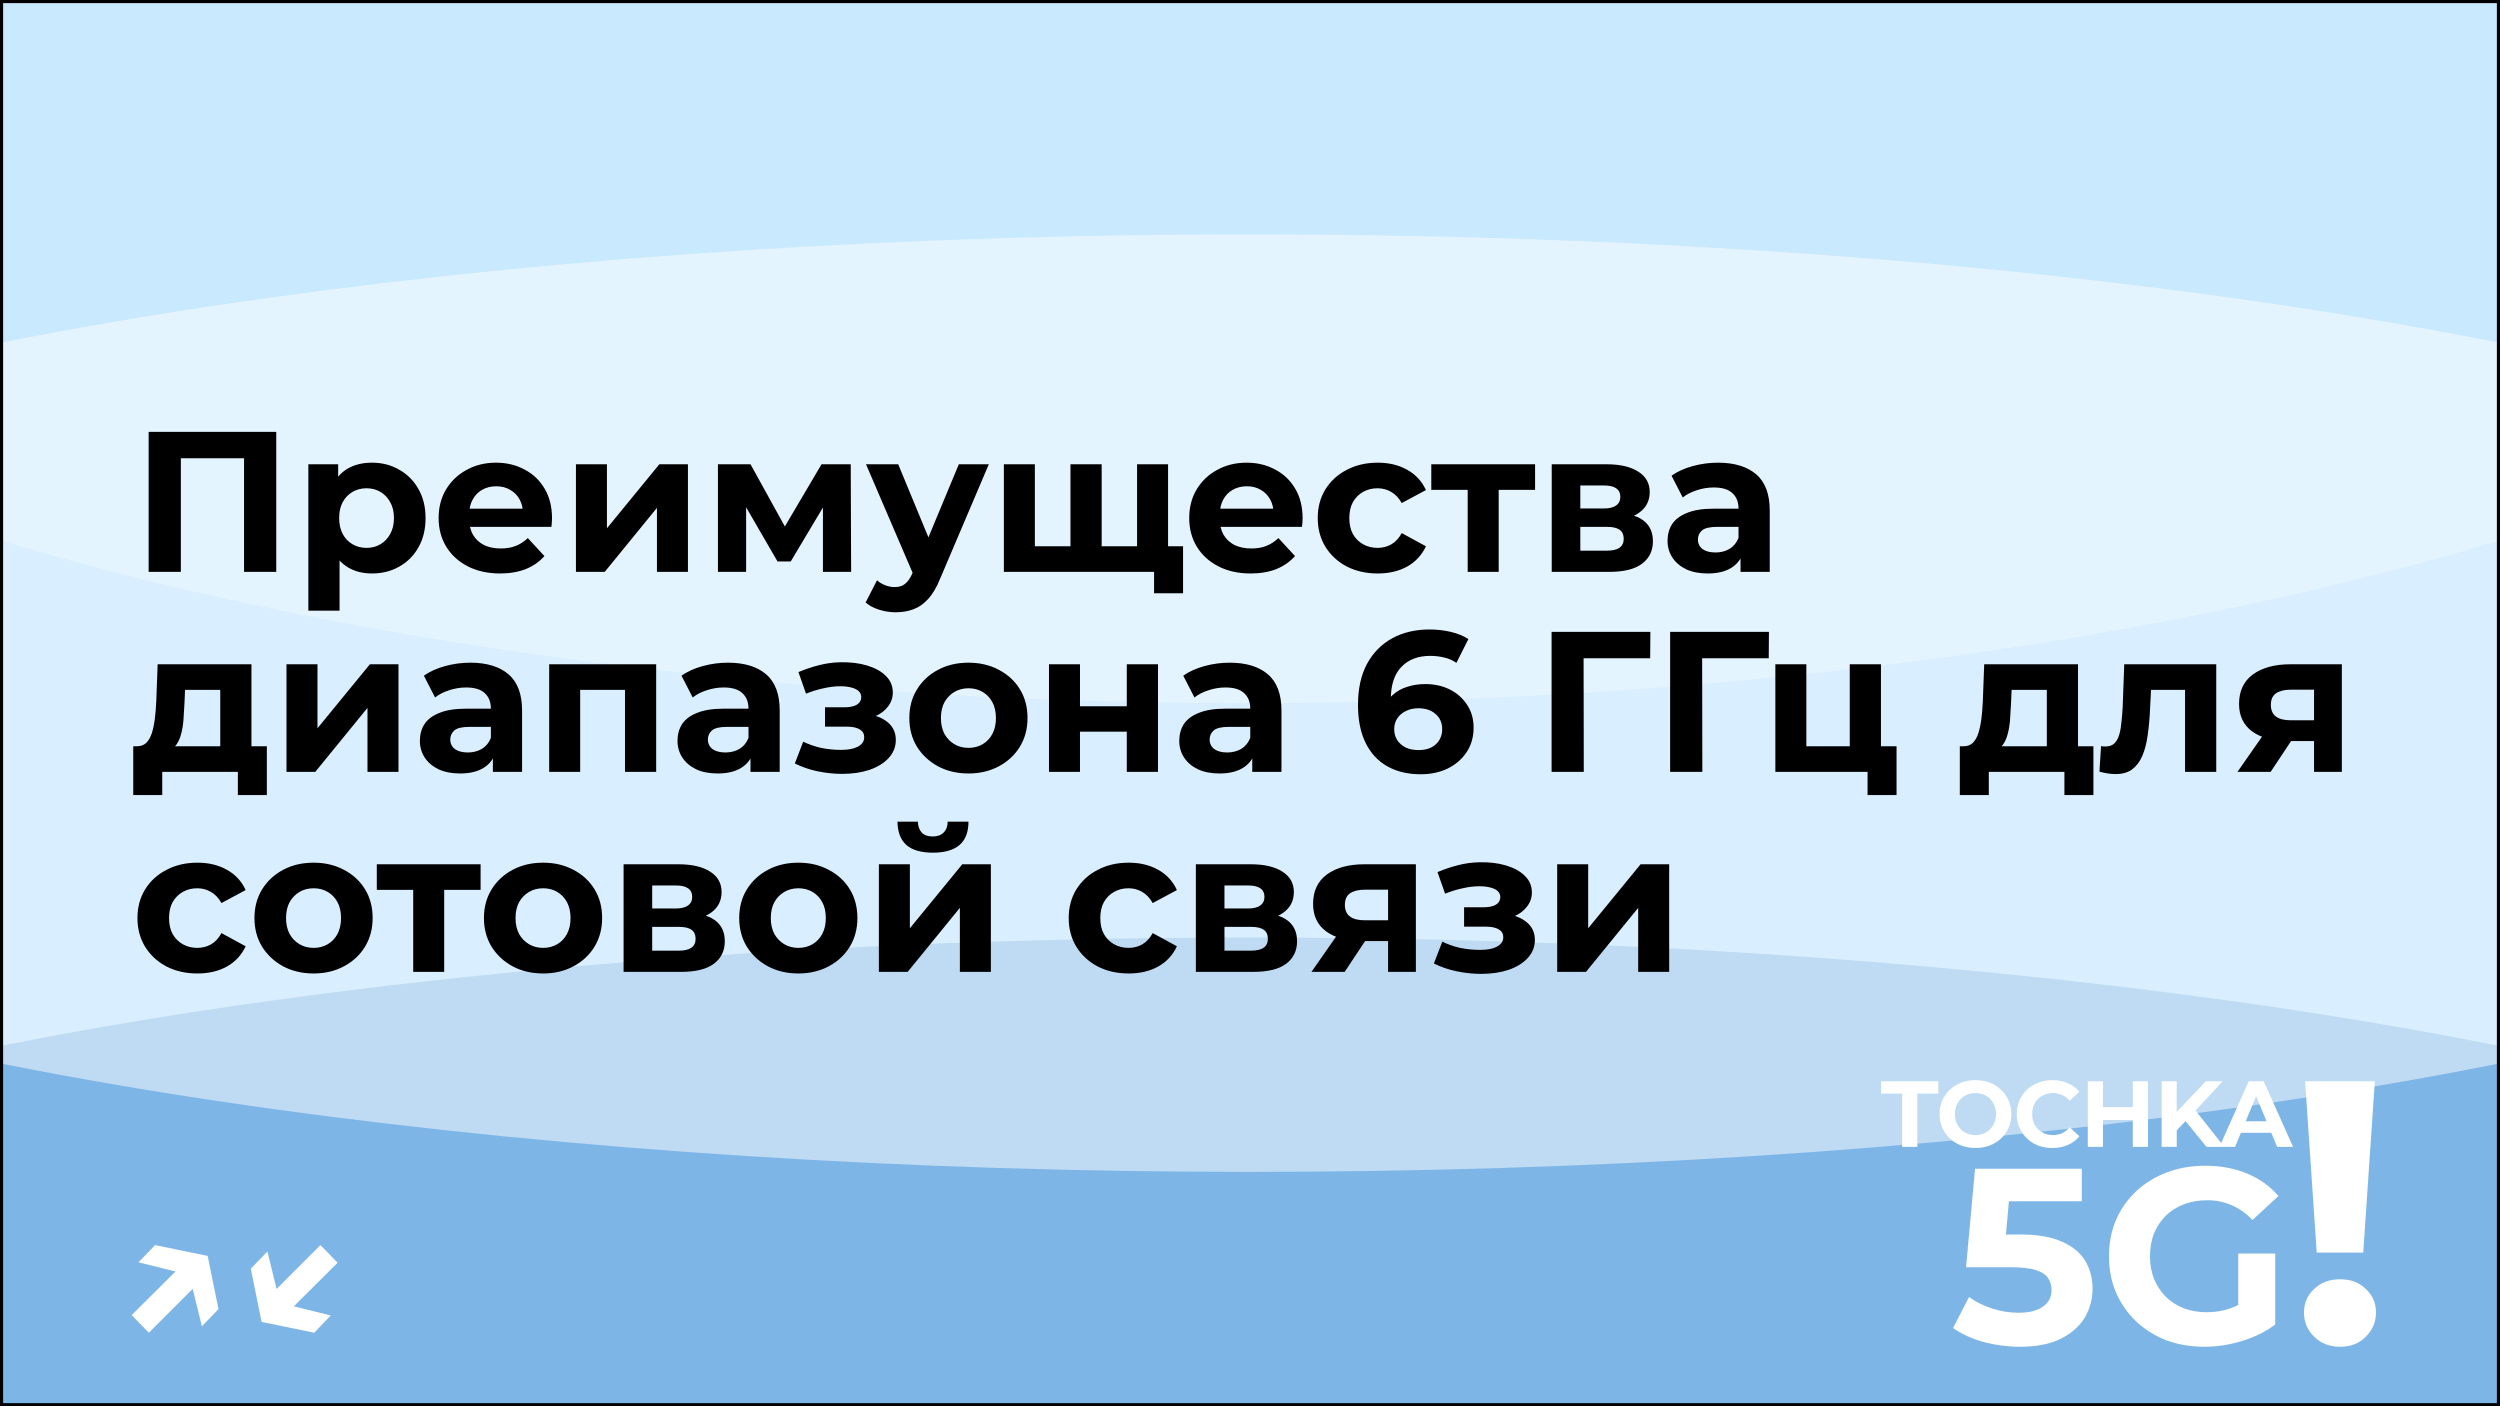 <?xml version="1.0" encoding="UTF-8"?> <svg xmlns="http://www.w3.org/2000/svg" width="800" height="450" viewBox="0 0 800 450" fill="none"><g clip-path="url(#clip0_1917_2)"><rect width="800" height="450" fill="#B2DFFF"></rect><g style="mix-blend-mode:hard-light" opacity="0.5" filter="url(#filter0_f_1917_2)"><ellipse cx="400" cy="450" rx="625" ry="150" fill="#488DCE"></ellipse></g><g style="mix-blend-mode:soft-light" opacity="0.5" filter="url(#filter1_f_1917_2)"><ellipse cx="400" cy="225" rx="625" ry="150" fill="white"></ellipse></g><g style="mix-blend-mode:soft-light" opacity="0.3" filter="url(#filter2_f_1917_2)"><ellipse cx="400" rx="625" ry="225" fill="white"></ellipse></g><path d="M608.679 367V349.96H601.959V346H620.259V349.96H613.539V367H608.679ZM632.181 367.36C630.521 367.36 628.981 367.09 627.561 366.55C626.161 366.01 624.941 365.25 623.901 364.27C622.881 363.29 622.081 362.14 621.501 360.82C620.941 359.5 620.661 358.06 620.661 356.5C620.661 354.94 620.941 353.5 621.501 352.18C622.081 350.86 622.891 349.71 623.931 348.73C624.971 347.75 626.191 346.99 627.591 346.45C628.991 345.91 630.511 345.64 632.151 345.64C633.811 345.64 635.331 345.91 636.711 346.45C638.111 346.99 639.321 347.75 640.341 348.73C641.381 349.71 642.191 350.86 642.771 352.18C643.351 353.48 643.641 354.92 643.641 356.5C643.641 358.06 643.351 359.51 642.771 360.85C642.191 362.17 641.381 363.32 640.341 364.3C639.321 365.26 638.111 366.01 636.711 366.55C635.331 367.09 633.821 367.36 632.181 367.36ZM632.151 363.22C633.091 363.22 633.951 363.06 634.731 362.74C635.531 362.42 636.231 361.96 636.831 361.36C637.431 360.76 637.891 360.05 638.211 359.23C638.551 358.41 638.721 357.5 638.721 356.5C638.721 355.5 638.551 354.59 638.211 353.77C637.891 352.95 637.431 352.24 636.831 351.64C636.251 351.04 635.561 350.58 634.761 350.26C633.961 349.94 633.091 349.78 632.151 349.78C631.211 349.78 630.341 349.94 629.541 350.26C628.761 350.58 628.071 351.04 627.471 351.64C626.871 352.24 626.401 352.95 626.061 353.77C625.741 354.59 625.581 355.5 625.581 356.5C625.581 357.48 625.741 358.39 626.061 359.23C626.401 360.05 626.861 360.76 627.441 361.36C628.041 361.96 628.741 362.42 629.541 362.74C630.341 363.06 631.211 363.22 632.151 363.22ZM656.744 367.36C655.124 367.36 653.614 367.1 652.214 366.58C650.834 366.04 649.634 365.28 648.614 364.3C647.594 363.32 646.794 362.17 646.214 360.85C645.654 359.53 645.374 358.08 645.374 356.5C645.374 354.92 645.654 353.47 646.214 352.15C646.794 350.83 647.594 349.68 648.614 348.7C649.654 347.72 650.864 346.97 652.244 346.45C653.624 345.91 655.134 345.64 656.774 345.64C658.594 345.64 660.234 345.96 661.694 346.6C663.174 347.22 664.414 348.14 665.414 349.36L662.294 352.24C661.574 351.42 660.774 350.81 659.894 350.41C659.014 349.99 658.054 349.78 657.014 349.78C656.034 349.78 655.134 349.94 654.314 350.26C653.494 350.58 652.784 351.04 652.184 351.64C651.584 352.24 651.114 352.95 650.774 353.77C650.454 354.59 650.294 355.5 650.294 356.5C650.294 357.5 650.454 358.41 650.774 359.23C651.114 360.05 651.584 360.76 652.184 361.36C652.784 361.96 653.494 362.42 654.314 362.74C655.134 363.06 656.034 363.22 657.014 363.22C658.054 363.22 659.014 363.02 659.894 362.62C660.774 362.2 661.574 361.57 662.294 360.73L665.414 363.61C664.414 364.83 663.174 365.76 661.694 366.4C660.234 367.04 658.584 367.36 656.744 367.36ZM682.496 346H687.356V367H682.496V346ZM672.956 367H668.096V346H672.956V367ZM682.856 358.39H672.596V354.28H682.856V358.39ZM696.074 362.2L695.804 356.59L705.854 346H711.254L702.194 355.75L699.494 358.63L696.074 362.2ZM691.724 367V346H696.554V367H691.724ZM706.094 367L698.624 357.85L701.804 354.4L711.764 367H706.094ZM710.234 367L719.594 346H724.394L733.784 367H728.684L721.004 348.46H722.924L715.214 367H710.234ZM714.914 362.5L716.204 358.81H727.004L728.324 362.5H714.914Z" fill="white"></path><path d="M646.336 430.96C642.442 430.96 638.576 430.453 634.736 429.44C630.949 428.373 627.696 426.88 624.976 424.96L630.096 415.04C632.229 416.587 634.682 417.813 637.456 418.72C640.282 419.627 643.136 420.08 646.016 420.08C649.269 420.08 651.829 419.44 653.696 418.16C655.562 416.88 656.496 415.093 656.496 412.8C656.496 411.36 656.122 410.08 655.376 408.96C654.629 407.84 653.296 406.987 651.376 406.4C649.509 405.813 646.869 405.52 643.456 405.52H629.136L632.016 374H666.176V384.4H636.656L643.376 378.48L641.376 400.96L634.656 395.04H646.496C652.042 395.04 656.496 395.813 659.856 397.36C663.269 398.853 665.749 400.907 667.296 403.52C668.842 406.133 669.616 409.093 669.616 412.4C669.616 415.707 668.789 418.773 667.136 421.6C665.482 424.373 662.922 426.64 659.456 428.4C656.042 430.107 651.669 430.96 646.336 430.96ZM705.434 430.96C701.007 430.96 696.927 430.267 693.194 428.88C689.514 427.44 686.287 425.413 683.514 422.8C680.794 420.187 678.661 417.12 677.114 413.6C675.621 410.08 674.874 406.213 674.874 402C674.874 397.787 675.621 393.92 677.114 390.4C678.661 386.88 680.821 383.813 683.594 381.2C686.367 378.587 689.621 376.587 693.354 375.2C697.087 373.76 701.194 373.04 705.674 373.04C710.634 373.04 715.087 373.867 719.034 375.52C723.034 377.173 726.394 379.573 729.114 382.72L720.794 390.4C718.767 388.267 716.554 386.693 714.154 385.68C711.754 384.613 709.141 384.08 706.314 384.08C703.594 384.08 701.114 384.507 698.874 385.36C696.634 386.213 694.687 387.44 693.034 389.04C691.434 390.64 690.181 392.533 689.274 394.72C688.421 396.907 687.994 399.333 687.994 402C687.994 404.613 688.421 407.013 689.274 409.2C690.181 411.387 691.434 413.307 693.034 414.96C694.687 416.56 696.607 417.787 698.794 418.64C701.034 419.493 703.487 419.92 706.154 419.92C708.714 419.92 711.194 419.52 713.594 418.72C716.047 417.867 718.421 416.453 720.714 414.48L728.074 423.84C725.034 426.133 721.487 427.893 717.434 429.12C713.434 430.347 709.434 430.96 705.434 430.96ZM716.234 422.16V401.12H728.074V423.84L716.234 422.16Z" fill="white"></path><path d="M741.353 400.84L737.633 346H759.953L756.233 400.84H741.353ZM748.793 430.96C745.433 430.96 742.673 429.88 740.513 427.72C738.353 425.56 737.273 423 737.273 420.04C737.273 417 738.353 414.48 740.513 412.48C742.673 410.4 745.433 409.36 748.793 409.36C752.233 409.36 754.993 410.4 757.073 412.48C759.233 414.48 760.313 417 760.313 420.04C760.313 423 759.233 425.56 757.073 427.72C754.993 429.88 752.233 430.96 748.793 430.96Z" fill="white"></path><path d="M44.314 403.94L49.626 398.436L66.458 401.892L69.914 418.916L64.602 424.42L60.57 407.972L44.314 403.94ZM42.138 420.836L58.842 404.196L64.282 409.828L47.642 426.468L42.138 420.836ZM105.857 420.964L100.545 426.468L83.713 423.012L80.257 405.988L85.569 400.484L89.601 416.932L105.857 420.964ZM108.033 404.068L91.329 420.708L85.889 415.076L102.529 398.436L108.033 404.068Z" fill="white"></path><path d="M47.568 183V138.2H88.4V183H78.096V144.28L80.464 146.648H55.504L57.872 144.28V183H47.568ZM119.026 183.512C116.124 183.512 113.586 182.872 111.41 181.592C109.234 180.312 107.527 178.371 106.29 175.768C105.095 173.123 104.498 169.795 104.498 165.784C104.498 161.731 105.074 158.403 106.226 155.8C107.378 153.197 109.042 151.256 111.218 149.976C113.394 148.696 115.996 148.056 119.026 148.056C122.268 148.056 125.17 148.803 127.729 150.296C130.332 151.747 132.38 153.795 133.874 156.44C135.41 159.085 136.178 162.2 136.178 165.784C136.178 169.411 135.41 172.547 133.874 175.192C132.38 177.837 130.332 179.885 127.729 181.336C125.17 182.787 122.268 183.512 119.026 183.512ZM98.674 195.416V148.568H108.21V155.608L108.018 165.848L108.658 176.024V195.416H98.674ZM117.298 175.32C118.962 175.32 120.434 174.936 121.714 174.168C123.036 173.4 124.082 172.312 124.85 170.904C125.66 169.453 126.066 167.747 126.066 165.784C126.066 163.779 125.66 162.072 124.85 160.664C124.082 159.256 123.036 158.168 121.714 157.4C120.434 156.632 118.962 156.248 117.298 156.248C115.634 156.248 114.14 156.632 112.818 157.4C111.495 158.168 110.45 159.256 109.682 160.664C108.914 162.072 108.53 163.779 108.53 165.784C108.53 167.747 108.914 169.453 109.682 170.904C110.45 172.312 111.495 173.4 112.818 174.168C114.14 174.936 115.634 175.32 117.298 175.32ZM160.007 183.512C156.082 183.512 152.626 182.744 149.639 181.208C146.695 179.672 144.412 177.581 142.791 174.936C141.17 172.248 140.359 169.197 140.359 165.784C140.359 162.328 141.148 159.277 142.727 156.632C144.348 153.944 146.546 151.853 149.319 150.36C152.092 148.824 155.228 148.056 158.727 148.056C162.098 148.056 165.127 148.781 167.815 150.232C170.546 151.64 172.7 153.688 174.279 156.376C175.858 159.021 176.647 162.2 176.647 165.912C176.647 166.296 176.626 166.744 176.583 167.256C176.54 167.725 176.498 168.173 176.455 168.6H148.487V162.776H171.207L167.367 164.504C167.367 162.712 167.004 161.155 166.279 159.832C165.554 158.509 164.551 157.485 163.271 156.76C161.991 155.992 160.498 155.608 158.791 155.608C157.084 155.608 155.57 155.992 154.247 156.76C152.967 157.485 151.964 158.531 151.239 159.896C150.514 161.219 150.151 162.797 150.151 164.632V166.168C150.151 168.045 150.556 169.709 151.367 171.16C152.22 172.568 153.394 173.656 154.887 174.424C156.423 175.149 158.215 175.512 160.263 175.512C162.098 175.512 163.698 175.235 165.063 174.68C166.471 174.125 167.751 173.293 168.903 172.184L174.215 177.944C172.636 179.736 170.652 181.123 168.263 182.104C165.874 183.043 163.122 183.512 160.007 183.512ZM184.3 183V148.568H194.22V169.048L210.988 148.568H220.14V183H210.22V162.52L193.516 183H184.3ZM229.738 183V148.568H240.17L253.162 172.12H249.002L262.89 148.568H272.234L272.362 183H263.338V158.808L264.874 159.832L253.034 179.672H248.81L236.906 159.128L238.762 158.68V183H229.738ZM286.597 195.928C284.805 195.928 283.034 195.651 281.285 195.096C279.536 194.541 278.106 193.773 276.997 192.792L280.645 185.688C281.413 186.371 282.288 186.904 283.269 187.288C284.293 187.672 285.296 187.864 286.277 187.864C287.685 187.864 288.794 187.523 289.605 186.84C290.458 186.2 291.226 185.112 291.909 183.576L293.701 179.352L294.469 178.264L306.821 148.568H316.421L300.869 185.112C299.76 187.885 298.48 190.061 297.029 191.64C295.621 193.219 294.042 194.328 292.293 194.968C290.586 195.608 288.688 195.928 286.597 195.928ZM292.485 184.344L277.125 148.568H287.429L299.333 177.368L292.485 184.344ZM344.726 174.808L342.55 177.112V148.568H352.534V177.112L350.229 174.808H366.102L363.862 177.112V148.568H373.782V183H321.238V148.568H331.158V177.112L328.918 174.808H344.726ZM369.302 189.848V180.696L371.542 183H363.606V174.808H378.582V189.848H369.302ZM400.195 183.512C396.269 183.512 392.813 182.744 389.827 181.208C386.883 179.672 384.6 177.581 382.979 174.936C381.357 172.248 380.547 169.197 380.547 165.784C380.547 162.328 381.336 159.277 382.915 156.632C384.536 153.944 386.733 151.853 389.507 150.36C392.28 148.824 395.416 148.056 398.915 148.056C402.285 148.056 405.315 148.781 408.003 150.232C410.733 151.64 412.888 153.688 414.467 156.376C416.045 159.021 416.835 162.2 416.835 165.912C416.835 166.296 416.813 166.744 416.771 167.256C416.728 167.725 416.685 168.173 416.643 168.6H388.675V162.776H411.395L407.555 164.504C407.555 162.712 407.192 161.155 406.467 159.832C405.741 158.509 404.739 157.485 403.459 156.76C402.179 155.992 400.685 155.608 398.979 155.608C397.272 155.608 395.757 155.992 394.435 156.76C393.155 157.485 392.152 158.531 391.427 159.896C390.701 161.219 390.339 162.797 390.339 164.632V166.168C390.339 168.045 390.744 169.709 391.555 171.16C392.408 172.568 393.581 173.656 395.075 174.424C396.611 175.149 398.403 175.512 400.451 175.512C402.285 175.512 403.885 175.235 405.251 174.68C406.659 174.125 407.939 173.293 409.091 172.184L414.403 177.944C412.824 179.736 410.84 181.123 408.451 182.104C406.061 183.043 403.309 183.512 400.195 183.512ZM440.872 183.512C437.16 183.512 433.853 182.765 430.952 181.272C428.05 179.736 425.768 177.624 424.104 174.936C422.482 172.248 421.672 169.197 421.672 165.784C421.672 162.328 422.482 159.277 424.104 156.632C425.768 153.944 428.05 151.853 430.952 150.36C433.853 148.824 437.16 148.056 440.872 148.056C444.498 148.056 447.656 148.824 450.344 150.36C453.032 151.853 455.016 154.008 456.296 156.824L448.552 160.984C447.656 159.363 446.525 158.168 445.16 157.4C443.837 156.632 442.386 156.248 440.808 156.248C439.101 156.248 437.565 156.632 436.2 157.4C434.834 158.168 433.746 159.256 432.936 160.664C432.168 162.072 431.784 163.779 431.784 165.784C431.784 167.789 432.168 169.496 432.936 170.904C433.746 172.312 434.834 173.4 436.2 174.168C437.565 174.936 439.101 175.32 440.808 175.32C442.386 175.32 443.837 174.957 445.16 174.232C446.525 173.464 447.656 172.248 448.552 170.584L456.296 174.808C455.016 177.581 453.032 179.736 450.344 181.272C447.656 182.765 444.498 183.512 440.872 183.512ZM469.66 183V154.456L471.9 156.76H458.012V148.568H491.228V156.76H477.34L479.58 154.456V183H469.66ZM496.55 183V148.568H514.15C518.459 148.568 521.83 149.357 524.262 150.936C526.694 152.472 527.91 154.648 527.91 157.464C527.91 160.28 526.758 162.499 524.454 164.12C522.193 165.699 519.185 166.488 515.43 166.488L516.454 164.184C520.635 164.184 523.75 164.952 525.798 166.488C527.889 168.024 528.934 170.264 528.934 173.208C528.934 176.237 527.782 178.627 525.478 180.376C523.174 182.125 519.654 183 514.918 183H496.55ZM505.702 176.216H514.086C515.921 176.216 517.286 175.917 518.182 175.32C519.121 174.68 519.59 173.72 519.59 172.44C519.59 171.117 519.163 170.157 518.31 169.56C517.457 168.92 516.113 168.6 514.278 168.6H505.702V176.216ZM505.702 162.712H513.254C515.003 162.712 516.305 162.392 517.158 161.752C518.054 161.112 518.502 160.195 518.502 159C518.502 157.763 518.054 156.845 517.158 156.248C516.305 155.651 515.003 155.352 513.254 155.352H505.702V162.712ZM556.971 183V176.28L556.331 174.808V162.776C556.331 160.643 555.669 158.979 554.347 157.784C553.067 156.589 551.083 155.992 548.395 155.992C546.56 155.992 544.747 156.291 542.955 156.888C541.205 157.443 539.712 158.211 538.475 159.192L534.891 152.216C536.768 150.893 539.029 149.869 541.675 149.144C544.32 148.419 547.008 148.056 549.739 148.056C554.987 148.056 559.061 149.293 561.963 151.768C564.864 154.243 566.315 158.104 566.315 163.352V183H556.971ZM546.475 183.512C543.787 183.512 541.483 183.064 539.562 182.168C537.643 181.229 536.171 179.971 535.147 178.392C534.123 176.813 533.611 175.043 533.611 173.08C533.611 171.032 534.101 169.24 535.083 167.704C536.107 166.168 537.707 164.973 539.883 164.12C542.059 163.224 544.896 162.776 548.395 162.776H557.547V168.6H549.483C547.136 168.6 545.515 168.984 544.619 169.752C543.765 170.52 543.339 171.48 543.339 172.632C543.339 173.912 543.829 174.936 544.811 175.704C545.835 176.429 547.221 176.792 548.971 176.792C550.635 176.792 552.128 176.408 553.451 175.64C554.773 174.829 555.733 173.656 556.331 172.12L557.867 176.728C557.141 178.947 555.819 180.632 553.899 181.784C551.979 182.936 549.504 183.512 546.475 183.512ZM70.48 242.52V220.76H59.216L59.024 225.176C58.939 227.011 58.832 228.76 58.704 230.424C58.576 232.088 58.32 233.603 57.936 234.968C57.595 236.291 57.083 237.421 56.4 238.36C55.717 239.256 54.8 239.875 53.648 240.216L43.792 238.808C45.029 238.808 46.032 238.445 46.8 237.72C47.568 236.952 48.165 235.907 48.592 234.584C49.019 233.219 49.339 231.683 49.552 229.976C49.765 228.227 49.915 226.392 50 224.472L50.448 212.568H80.464V242.52H70.48ZM42.64 254.424V238.808H85.392V254.424H76.112V247H51.92V254.424H42.64ZM91.675 247V212.568H101.595V233.048L118.363 212.568H127.515V247H117.595V226.52L100.891 247H91.675ZM157.721 247V240.28L157.081 238.808V226.776C157.081 224.643 156.419 222.979 155.097 221.784C153.817 220.589 151.833 219.992 149.145 219.992C147.31 219.992 145.497 220.291 143.705 220.888C141.955 221.443 140.462 222.211 139.225 223.192L135.641 216.216C137.518 214.893 139.779 213.869 142.425 213.144C145.07 212.419 147.758 212.056 150.489 212.056C155.737 212.056 159.811 213.293 162.713 215.768C165.614 218.243 167.065 222.104 167.065 227.352V247H157.721ZM147.225 247.512C144.537 247.512 142.233 247.064 140.312 246.168C138.393 245.229 136.921 243.971 135.897 242.392C134.873 240.813 134.361 239.043 134.361 237.08C134.361 235.032 134.851 233.24 135.833 231.704C136.857 230.168 138.457 228.973 140.633 228.12C142.809 227.224 145.646 226.776 149.145 226.776H158.297V232.6H150.233C147.886 232.6 146.265 232.984 145.369 233.752C144.515 234.52 144.089 235.48 144.089 236.632C144.089 237.912 144.579 238.936 145.561 239.704C146.585 240.429 147.971 240.792 149.721 240.792C151.385 240.792 152.878 240.408 154.201 239.64C155.523 238.829 156.483 237.656 157.081 236.12L158.617 240.728C157.891 242.947 156.569 244.632 154.649 245.784C152.729 246.936 150.254 247.512 147.225 247.512ZM175.738 247V212.568H209.978V247H199.994V218.52L202.234 220.76H183.418L185.658 218.52V247H175.738ZM240.158 247V240.28L239.518 238.808V226.776C239.518 224.643 238.857 222.979 237.534 221.784C236.254 220.589 234.27 219.992 231.582 219.992C229.747 219.992 227.934 220.291 226.142 220.888C224.393 221.443 222.899 222.211 221.662 223.192L218.078 216.216C219.955 214.893 222.217 213.869 224.862 213.144C227.507 212.419 230.195 212.056 232.926 212.056C238.174 212.056 242.249 213.293 245.15 215.768C248.051 218.243 249.502 222.104 249.502 227.352V247H240.158ZM229.662 247.512C226.974 247.512 224.67 247.064 222.75 246.168C220.83 245.229 219.358 243.971 218.334 242.392C217.31 240.813 216.798 239.043 216.798 237.08C216.798 235.032 217.289 233.24 218.27 231.704C219.294 230.168 220.894 228.973 223.07 228.12C225.246 227.224 228.083 226.776 231.582 226.776H240.734V232.6H232.67C230.323 232.6 228.702 232.984 227.806 233.752C226.953 234.52 226.526 235.48 226.526 236.632C226.526 237.912 227.017 238.936 227.998 239.704C229.022 240.429 230.409 240.792 232.158 240.792C233.822 240.792 235.315 240.408 236.638 239.64C237.961 238.829 238.921 237.656 239.518 236.12L241.054 240.728C240.329 242.947 239.006 244.632 237.086 245.784C235.166 246.936 232.691 247.512 229.662 247.512ZM269.51 247.64C266.865 247.64 264.22 247.363 261.575 246.808C258.972 246.253 256.561 245.421 254.343 244.312L257.031 237.336C258.78 238.189 260.679 238.851 262.727 239.32C264.817 239.747 266.929 239.96 269.062 239.96C270.599 239.96 271.921 239.811 273.031 239.512C274.183 239.171 275.057 238.701 275.655 238.104C276.252 237.507 276.551 236.781 276.551 235.928C276.551 234.819 276.081 233.987 275.143 233.432C274.204 232.835 272.839 232.536 271.047 232.536H264.007V226.328H270.215C271.367 226.328 272.348 226.2 273.159 225.944C273.969 225.688 274.567 225.325 274.951 224.856C275.377 224.344 275.591 223.747 275.591 223.064C275.591 222.339 275.335 221.72 274.823 221.208C274.311 220.696 273.564 220.312 272.583 220.056C271.601 219.757 270.364 219.608 268.871 219.608C267.164 219.608 265.393 219.821 263.559 220.248C261.724 220.632 259.847 221.208 257.927 221.976L255.495 215.064C257.756 214.125 259.996 213.379 262.215 212.824C264.433 212.269 266.631 211.971 268.807 211.928C272.007 211.843 274.887 212.184 277.447 212.952C280.007 213.72 282.012 214.829 283.463 216.28C284.956 217.731 285.703 219.501 285.703 221.592C285.703 223.256 285.191 224.749 284.167 226.072C283.185 227.395 281.82 228.44 280.071 229.208C278.321 229.933 276.359 230.296 274.183 230.296L274.439 228.312C278.236 228.312 281.223 229.08 283.399 230.616C285.575 232.109 286.663 234.157 286.663 236.76C286.663 238.979 285.895 240.92 284.359 242.584C282.865 244.205 280.817 245.464 278.215 246.36C275.655 247.213 272.753 247.64 269.51 247.64ZM309.928 247.512C306.259 247.512 302.995 246.744 300.136 245.208C297.32 243.672 295.08 241.581 293.416 238.936C291.795 236.248 290.984 233.197 290.984 229.784C290.984 226.328 291.795 223.277 293.416 220.632C295.08 217.944 297.32 215.853 300.136 214.36C302.995 212.824 306.259 212.056 309.928 212.056C313.555 212.056 316.797 212.824 319.656 214.36C322.515 215.853 324.755 217.923 326.376 220.568C327.997 223.213 328.808 226.285 328.808 229.784C328.808 233.197 327.997 236.248 326.376 238.936C324.755 241.581 322.515 243.672 319.656 245.208C316.797 246.744 313.555 247.512 309.928 247.512ZM309.928 239.32C311.592 239.32 313.085 238.936 314.408 238.168C315.731 237.4 316.776 236.312 317.544 234.904C318.312 233.453 318.696 231.747 318.696 229.784C318.696 227.779 318.312 226.072 317.544 224.664C316.776 223.256 315.731 222.168 314.408 221.4C313.085 220.632 311.592 220.248 309.928 220.248C308.264 220.248 306.771 220.632 305.448 221.4C304.125 222.168 303.059 223.256 302.248 224.664C301.48 226.072 301.096 227.779 301.096 229.784C301.096 231.747 301.48 233.453 302.248 234.904C303.059 236.312 304.125 237.4 305.448 238.168C306.771 238.936 308.264 239.32 309.928 239.32ZM335.675 247V212.568H345.595V226.008H360.571V212.568H370.555V247H360.571V234.136H345.595V247H335.675ZM400.721 247V240.28L400.081 238.808V226.776C400.081 224.643 399.419 222.979 398.097 221.784C396.817 220.589 394.833 219.992 392.145 219.992C390.31 219.992 388.497 220.291 386.705 220.888C384.955 221.443 383.462 222.211 382.225 223.192L378.641 216.216C380.518 214.893 382.779 213.869 385.425 213.144C388.07 212.419 390.758 212.056 393.489 212.056C398.737 212.056 402.811 213.293 405.713 215.768C408.614 218.243 410.065 222.104 410.065 227.352V247H400.721ZM390.225 247.512C387.537 247.512 385.233 247.064 383.312 246.168C381.393 245.229 379.921 243.971 378.897 242.392C377.873 240.813 377.361 239.043 377.361 237.08C377.361 235.032 377.851 233.24 378.833 231.704C379.857 230.168 381.457 228.973 383.633 228.12C385.809 227.224 388.646 226.776 392.145 226.776H401.297V232.6H393.233C390.886 232.6 389.265 232.984 388.369 233.752C387.515 234.52 387.089 235.48 387.089 236.632C387.089 237.912 387.579 238.936 388.561 239.704C389.585 240.429 390.971 240.792 392.721 240.792C394.385 240.792 395.878 240.408 397.201 239.64C398.523 238.829 399.483 237.656 400.081 236.12L401.617 240.728C400.891 242.947 399.569 244.632 397.649 245.784C395.729 246.936 393.254 247.512 390.225 247.512ZM454.591 247.768C450.495 247.768 446.932 246.915 443.903 245.208C440.916 243.501 438.612 241.005 436.991 237.72C435.369 234.435 434.559 230.381 434.559 225.56C434.559 220.397 435.519 216.024 437.439 212.44C439.401 208.856 442.089 206.125 445.503 204.248C448.959 202.371 452.927 201.432 457.407 201.432C459.796 201.432 462.079 201.688 464.255 202.2C466.431 202.712 468.308 203.48 469.887 204.504L466.047 212.12C464.809 211.267 463.487 210.691 462.079 210.392C460.671 210.051 459.199 209.88 457.663 209.88C453.78 209.88 450.708 211.053 448.447 213.4C446.185 215.747 445.055 219.224 445.055 223.832C445.055 224.6 445.055 225.453 445.055 226.392C445.097 227.331 445.225 228.269 445.439 229.208L442.559 226.52C443.369 224.856 444.415 223.469 445.695 222.36C446.975 221.208 448.489 220.355 450.239 219.8C452.031 219.203 453.993 218.904 456.127 218.904C459.028 218.904 461.631 219.48 463.935 220.632C466.239 221.784 468.073 223.405 469.439 225.496C470.847 227.587 471.551 230.04 471.551 232.856C471.551 235.885 470.783 238.531 469.247 240.792C467.753 243.011 465.727 244.739 463.167 245.976C460.649 247.171 457.791 247.768 454.591 247.768ZM454.015 240.024C455.465 240.024 456.745 239.768 457.855 239.256C459.007 238.701 459.903 237.912 460.543 236.888C461.183 235.864 461.503 234.691 461.503 233.368C461.503 231.32 460.799 229.699 459.391 228.504C458.025 227.267 456.191 226.648 453.887 226.648C452.351 226.648 451.007 226.947 449.855 227.544C448.703 228.099 447.785 228.888 447.103 229.912C446.463 230.893 446.143 232.045 446.143 233.368C446.143 234.648 446.463 235.8 447.103 236.824C447.743 237.805 448.639 238.595 449.791 239.192C450.943 239.747 452.351 240.024 454.015 240.024ZM496.506 247V202.2H528.122L528.058 210.648H504.378L506.746 208.28L506.81 247H496.506ZM534.443 247V202.2H566.059L565.995 210.648H542.315L544.683 208.28L544.747 247H534.443ZM568.113 247V212.568H578.033V238.808H591.921V212.568H601.905V247H568.113ZM597.617 254.424V246.872L599.921 247H591.921V238.808H606.897V254.424H597.617ZM654.98 242.52V220.76H643.716L643.524 225.176C643.439 227.011 643.332 228.76 643.204 230.424C643.076 232.088 642.82 233.603 642.436 234.968C642.095 236.291 641.583 237.421 640.9 238.36C640.217 239.256 639.3 239.875 638.148 240.216L628.292 238.808C629.529 238.808 630.532 238.445 631.3 237.72C632.068 236.952 632.665 235.907 633.092 234.584C633.519 233.219 633.839 231.683 634.052 229.976C634.265 228.227 634.415 226.392 634.5 224.472L634.948 212.568H664.964V242.52H654.98ZM627.14 254.424V238.808H669.892V254.424H660.612V247H636.42V254.424H627.14ZM671.823 246.936L672.335 238.744C672.591 238.787 672.847 238.829 673.103 238.872C673.359 238.872 673.594 238.872 673.807 238.872C675.002 238.872 675.94 238.531 676.623 237.848C677.306 237.165 677.818 236.248 678.159 235.096C678.5 233.901 678.735 232.557 678.863 231.064C679.034 229.571 679.162 228.013 679.247 226.392L679.759 212.568H709.199V247H699.215V218.328L701.455 220.76H686.351L688.463 218.2L688.015 226.84C687.887 229.912 687.631 232.728 687.247 235.288C686.906 237.848 686.33 240.067 685.519 241.944C684.708 243.779 683.62 245.208 682.255 246.232C680.89 247.213 679.14 247.704 677.007 247.704C676.239 247.704 675.428 247.64 674.575 247.512C673.722 247.384 672.804 247.192 671.823 246.936ZM740.496 247V235.544L741.904 237.144H732.368C727.419 237.144 723.536 236.12 720.72 234.072C717.904 232.024 716.496 229.08 716.496 225.24C716.496 221.144 717.968 218.008 720.912 215.832C723.899 213.656 727.909 212.568 732.944 212.568H749.392V247H740.496ZM715.984 247L725.136 233.88H735.312L726.608 247H715.984ZM740.496 232.472V218.136L741.904 220.696H733.136C731.088 220.696 729.488 221.08 728.336 221.848C727.227 222.616 726.672 223.853 726.672 225.56C726.672 228.845 728.784 230.488 733.008 230.488H741.904L740.496 232.472ZM63.184 311.512C59.472 311.512 56.165 310.765 53.264 309.272C50.363 307.736 48.08 305.624 46.416 302.936C44.795 300.248 43.984 297.197 43.984 293.784C43.984 290.328 44.795 287.277 46.416 284.632C48.08 281.944 50.363 279.853 53.264 278.36C56.165 276.824 59.472 276.056 63.184 276.056C66.811 276.056 69.968 276.824 72.656 278.36C75.344 279.853 77.328 282.008 78.608 284.824L70.864 288.984C69.968 287.363 68.837 286.168 67.472 285.4C66.149 284.632 64.699 284.248 63.12 284.248C61.413 284.248 59.877 284.632 58.512 285.4C57.147 286.168 56.059 287.256 55.248 288.664C54.48 290.072 54.096 291.779 54.096 293.784C54.096 295.789 54.48 297.496 55.248 298.904C56.059 300.312 57.147 301.4 58.512 302.168C59.877 302.936 61.413 303.32 63.12 303.32C64.699 303.32 66.149 302.957 67.472 302.232C68.837 301.464 69.968 300.248 70.864 298.584L78.608 302.808C77.328 305.581 75.344 307.736 72.656 309.272C69.968 310.765 66.811 311.512 63.184 311.512ZM100.366 311.512C96.696 311.512 93.432 310.744 90.573 309.208C87.757 307.672 85.517 305.581 83.853 302.936C82.232 300.248 81.421 297.197 81.421 293.784C81.421 290.328 82.232 287.277 83.853 284.632C85.517 281.944 87.757 279.853 90.573 278.36C93.432 276.824 96.696 276.056 100.366 276.056C103.992 276.056 107.235 276.824 110.094 278.36C112.952 279.853 115.192 281.923 116.814 284.568C118.435 287.213 119.246 290.285 119.246 293.784C119.246 297.197 118.435 300.248 116.814 302.936C115.192 305.581 112.952 307.672 110.094 309.208C107.235 310.744 103.992 311.512 100.366 311.512ZM100.366 303.32C102.03 303.32 103.523 302.936 104.846 302.168C106.168 301.4 107.214 300.312 107.982 298.904C108.75 297.453 109.134 295.747 109.134 293.784C109.134 291.779 108.75 290.072 107.982 288.664C107.214 287.256 106.168 286.168 104.846 285.4C103.523 284.632 102.03 284.248 100.366 284.248C98.701 284.248 97.208 284.632 95.885 285.4C94.563 286.168 93.496 287.256 92.686 288.664C91.918 290.072 91.534 291.779 91.534 293.784C91.534 295.747 91.918 297.453 92.686 298.904C93.496 300.312 94.563 301.4 95.885 302.168C97.208 302.936 98.701 303.32 100.366 303.32ZM132.223 311V282.456L134.463 284.76H120.575V276.568H153.791V284.76H139.903L142.143 282.456V311H132.223ZM173.803 311.512C170.134 311.512 166.87 310.744 164.011 309.208C161.195 307.672 158.955 305.581 157.291 302.936C155.67 300.248 154.859 297.197 154.859 293.784C154.859 290.328 155.67 287.277 157.291 284.632C158.955 281.944 161.195 279.853 164.011 278.36C166.87 276.824 170.134 276.056 173.803 276.056C177.43 276.056 180.672 276.824 183.531 278.36C186.39 279.853 188.63 281.923 190.251 284.568C191.872 287.213 192.683 290.285 192.683 293.784C192.683 297.197 191.872 300.248 190.251 302.936C188.63 305.581 186.39 307.672 183.531 309.208C180.672 310.744 177.43 311.512 173.803 311.512ZM173.803 303.32C175.467 303.32 176.96 302.936 178.283 302.168C179.606 301.4 180.651 300.312 181.419 298.904C182.187 297.453 182.571 295.747 182.571 293.784C182.571 291.779 182.187 290.072 181.419 288.664C180.651 287.256 179.606 286.168 178.283 285.4C176.96 284.632 175.467 284.248 173.803 284.248C172.139 284.248 170.646 284.632 169.323 285.4C168 286.168 166.934 287.256 166.123 288.664C165.355 290.072 164.971 291.779 164.971 293.784C164.971 295.747 165.355 297.453 166.123 298.904C166.934 300.312 168 301.4 169.323 302.168C170.646 302.936 172.139 303.32 173.803 303.32ZM199.55 311V276.568H217.15C221.459 276.568 224.83 277.357 227.262 278.936C229.694 280.472 230.91 282.648 230.91 285.464C230.91 288.28 229.758 290.499 227.454 292.12C225.193 293.699 222.185 294.488 218.43 294.488L219.454 292.184C223.635 292.184 226.75 292.952 228.798 294.488C230.889 296.024 231.934 298.264 231.934 301.208C231.934 304.237 230.782 306.627 228.478 308.376C226.174 310.125 222.654 311 217.918 311H199.55ZM208.702 304.216H217.086C218.921 304.216 220.286 303.917 221.182 303.32C222.121 302.68 222.59 301.72 222.59 300.44C222.59 299.117 222.163 298.157 221.31 297.56C220.457 296.92 219.113 296.6 217.278 296.6H208.702V304.216ZM208.702 290.712H216.254C218.003 290.712 219.305 290.392 220.158 289.752C221.054 289.112 221.502 288.195 221.502 287C221.502 285.763 221.054 284.845 220.158 284.248C219.305 283.651 218.003 283.352 216.254 283.352H208.702V290.712ZM255.491 311.512C251.821 311.512 248.557 310.744 245.699 309.208C242.883 307.672 240.643 305.581 238.979 302.936C237.357 300.248 236.547 297.197 236.547 293.784C236.547 290.328 237.357 287.277 238.979 284.632C240.643 281.944 242.883 279.853 245.699 278.36C248.557 276.824 251.821 276.056 255.491 276.056C259.117 276.056 262.36 276.824 265.219 278.36C268.077 279.853 270.317 281.923 271.939 284.568C273.56 287.213 274.371 290.285 274.371 293.784C274.371 297.197 273.56 300.248 271.939 302.936C270.317 305.581 268.077 307.672 265.219 309.208C262.36 310.744 259.117 311.512 255.491 311.512ZM255.491 303.32C257.155 303.32 258.648 302.936 259.971 302.168C261.293 301.4 262.339 300.312 263.107 298.904C263.875 297.453 264.259 295.747 264.259 293.784C264.259 291.779 263.875 290.072 263.107 288.664C262.339 287.256 261.293 286.168 259.971 285.4C258.648 284.632 257.155 284.248 255.491 284.248C253.827 284.248 252.333 284.632 251.01 285.4C249.688 286.168 248.621 287.256 247.811 288.664C247.043 290.072 246.659 291.779 246.659 293.784C246.659 295.747 247.043 297.453 247.811 298.904C248.621 300.312 249.688 301.4 251.01 302.168C252.333 302.936 253.827 303.32 255.491 303.32ZM281.238 311V276.568H291.158V297.048L307.926 276.568H317.078V311H307.158V290.52L290.454 311H281.238ZM298.518 272.856C294.763 272.856 291.947 272.045 290.07 270.424C288.192 268.76 287.232 266.264 287.19 262.936H293.718C293.76 264.387 294.166 265.539 294.934 266.392C295.702 267.245 296.875 267.672 298.454 267.672C299.99 267.672 301.163 267.245 301.974 266.392C302.827 265.539 303.254 264.387 303.254 262.936H309.91C309.91 266.264 308.95 268.76 307.03 270.424C305.11 272.045 302.272 272.856 298.518 272.856ZM361.184 311.512C357.472 311.512 354.165 310.765 351.264 309.272C348.363 307.736 346.08 305.624 344.416 302.936C342.795 300.248 341.984 297.197 341.984 293.784C341.984 290.328 342.795 287.277 344.416 284.632C346.08 281.944 348.363 279.853 351.264 278.36C354.165 276.824 357.472 276.056 361.184 276.056C364.811 276.056 367.968 276.824 370.656 278.36C373.344 279.853 375.328 282.008 376.608 284.824L368.864 288.984C367.968 287.363 366.837 286.168 365.472 285.4C364.149 284.632 362.699 284.248 361.12 284.248C359.413 284.248 357.877 284.632 356.512 285.4C355.147 286.168 354.059 287.256 353.248 288.664C352.48 290.072 352.096 291.779 352.096 293.784C352.096 295.789 352.48 297.496 353.248 298.904C354.059 300.312 355.147 301.4 356.512 302.168C357.877 302.936 359.413 303.32 361.12 303.32C362.699 303.32 364.149 302.957 365.472 302.232C366.837 301.464 367.968 300.248 368.864 298.584L376.608 302.808C375.328 305.581 373.344 307.736 370.656 309.272C367.968 310.765 364.811 311.512 361.184 311.512ZM382.675 311V276.568H400.275C404.584 276.568 407.955 277.357 410.387 278.936C412.819 280.472 414.035 282.648 414.035 285.464C414.035 288.28 412.883 290.499 410.579 292.12C408.318 293.699 405.31 294.488 401.555 294.488L402.579 292.184C406.76 292.184 409.875 292.952 411.923 294.488C414.014 296.024 415.059 298.264 415.059 301.208C415.059 304.237 413.907 306.627 411.603 308.376C409.299 310.125 405.779 311 401.043 311H382.675ZM391.827 304.216H400.211C402.046 304.216 403.411 303.917 404.307 303.32C405.246 302.68 405.715 301.72 405.715 300.44C405.715 299.117 405.288 298.157 404.435 297.56C403.582 296.92 402.238 296.6 400.403 296.6H391.827V304.216ZM391.827 290.712H399.379C401.128 290.712 402.43 290.392 403.283 289.752C404.179 289.112 404.627 288.195 404.627 287C404.627 285.763 404.179 284.845 403.283 284.248C402.43 283.651 401.128 283.352 399.379 283.352H391.827V290.712ZM444.184 311V299.544L445.592 301.144H436.056C431.106 301.144 427.224 300.12 424.408 298.072C421.592 296.024 420.184 293.08 420.184 289.24C420.184 285.144 421.656 282.008 424.6 279.832C427.586 277.656 431.597 276.568 436.632 276.568H453.08V311H444.184ZM419.672 311L428.824 297.88H439L430.296 311H419.672ZM444.184 296.472V282.136L445.592 284.696H436.824C434.776 284.696 433.176 285.08 432.024 285.848C430.914 286.616 430.36 287.853 430.36 289.56C430.36 292.845 432.472 294.488 436.696 294.488H445.592L444.184 296.472ZM474.01 311.64C471.365 311.64 468.72 311.363 466.075 310.808C463.472 310.253 461.061 309.421 458.843 308.312L461.531 301.336C463.28 302.189 465.179 302.851 467.227 303.32C469.317 303.747 471.429 303.96 473.562 303.96C475.099 303.96 476.421 303.811 477.531 303.512C478.683 303.171 479.557 302.701 480.155 302.104C480.752 301.507 481.051 300.781 481.051 299.928C481.051 298.819 480.581 297.987 479.643 297.432C478.704 296.835 477.339 296.536 475.547 296.536H468.507V290.328H474.715C475.867 290.328 476.848 290.2 477.659 289.944C478.469 289.688 479.067 289.325 479.451 288.856C479.877 288.344 480.091 287.747 480.091 287.064C480.091 286.339 479.835 285.72 479.323 285.208C478.811 284.696 478.064 284.312 477.083 284.056C476.101 283.757 474.864 283.608 473.371 283.608C471.664 283.608 469.893 283.821 468.059 284.248C466.224 284.632 464.347 285.208 462.427 285.976L459.995 279.064C462.256 278.125 464.496 277.379 466.715 276.824C468.933 276.269 471.131 275.971 473.307 275.928C476.507 275.843 479.387 276.184 481.947 276.952C484.507 277.72 486.512 278.829 487.963 280.28C489.456 281.731 490.203 283.501 490.203 285.592C490.203 287.256 489.691 288.749 488.667 290.072C487.685 291.395 486.32 292.44 484.571 293.208C482.821 293.933 480.859 294.296 478.683 294.296L478.939 292.312C482.736 292.312 485.723 293.08 487.899 294.616C490.075 296.109 491.163 298.157 491.163 300.76C491.163 302.979 490.395 304.92 488.859 306.584C487.365 308.205 485.317 309.464 482.715 310.36C480.155 311.213 477.253 311.64 474.01 311.64ZM498.3 311V276.568H508.22V297.048L524.988 276.568H534.14V311H524.22V290.52L507.516 311H498.3Z" fill="black"></path></g><rect x="0.5" y="0.5" width="799" height="449" stroke="black"></rect><defs><filter id="filter0_f_1917_2" x="-385" y="140" width="1570" height="620" filterUnits="userSpaceOnUse" color-interpolation-filters="sRGB"><feFlood flood-opacity="0" result="BackgroundImageFix"></feFlood><feBlend mode="normal" in="SourceGraphic" in2="BackgroundImageFix" result="shape"></feBlend><feGaussianBlur stdDeviation="80" result="effect1_foregroundBlur_1917_2"></feGaussianBlur></filter><filter id="filter1_f_1917_2" x="-375" y="-75" width="1550" height="600" filterUnits="userSpaceOnUse" color-interpolation-filters="sRGB"><feFlood flood-opacity="0" result="BackgroundImageFix"></feFlood><feBlend mode="normal" in="SourceGraphic" in2="BackgroundImageFix" result="shape"></feBlend><feGaussianBlur stdDeviation="75" result="effect1_foregroundBlur_1917_2"></feGaussianBlur></filter><filter id="filter2_f_1917_2" x="-450" y="-450" width="1700" height="900" filterUnits="userSpaceOnUse" color-interpolation-filters="sRGB"><feFlood flood-opacity="0" result="BackgroundImageFix"></feFlood><feBlend mode="normal" in="SourceGraphic" in2="BackgroundImageFix" result="shape"></feBlend><feGaussianBlur stdDeviation="112.5" result="effect1_foregroundBlur_1917_2"></feGaussianBlur></filter><clipPath id="clip0_1917_2"><rect width="800" height="450" fill="white"></rect></clipPath></defs></svg> 